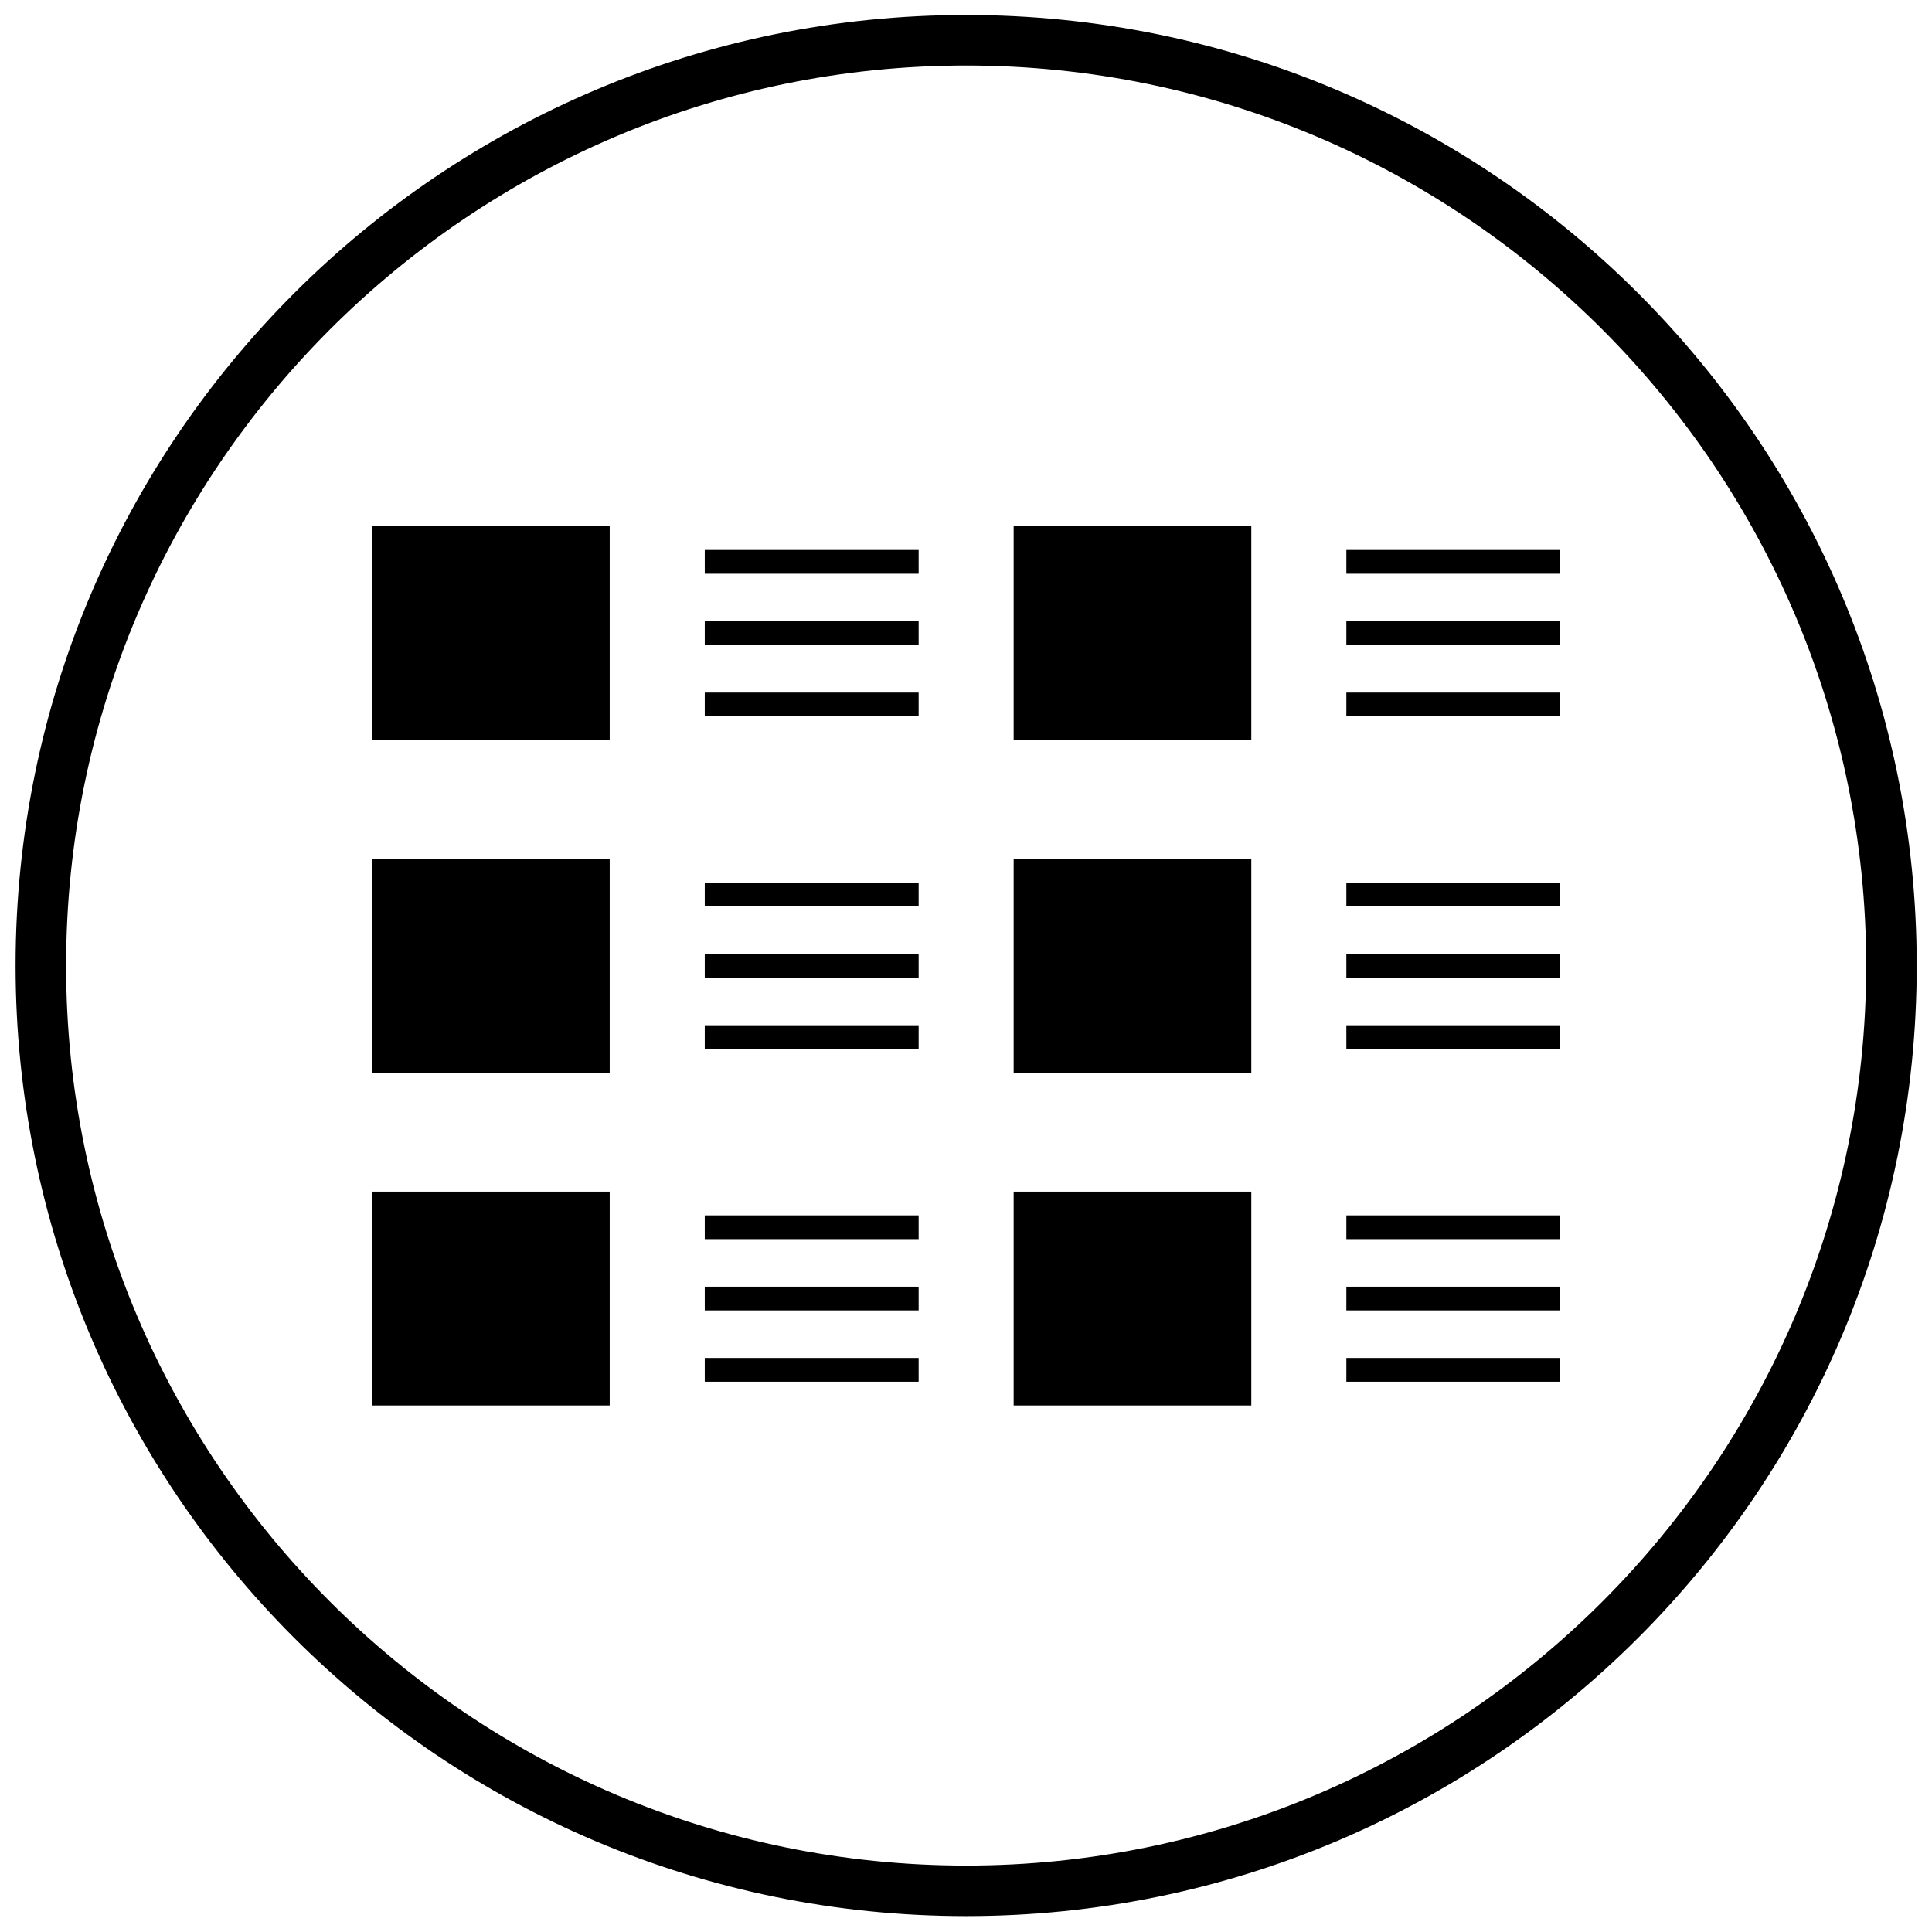 <?xml version="1.0" encoding="UTF-8"?>
<!-- Uploaded to: SVG Find, www.svgrepo.com, Generator: SVG Find Mixer Tools -->
<svg width="800px" height="800px" version="1.1" viewBox="144 144 512 512" xmlns="http://www.w3.org/2000/svg">
 <defs>
  <clipPath id="a">
   <path d="m148.09 148.09h503.81v503.81h-503.81z"/>
  </clipPath>
 </defs>
 <g clip-path="url(#a)">
  <path d="m400.04 147.97c-139.12 0-251.91 112.78-251.91 251.91 0 139.12 112.78 251.91 251.91 251.91 139.12 0 251.91-112.78 251.91-251.91-0.004-139.12-112.79-251.91-251.91-251.91zm0 490.43c-131.52 0-238.52-107-238.52-238.52 0-131.53 107-238.52 238.52-238.52 131.52 0 238.52 107 238.52 238.52-0.004 131.53-107 238.52-238.52 238.52z"/>
 </g>
 <path d="m412.63 371.62h62.977v56.68h-62.977z"/>
 <path d="m500.8 377.92h56.68v6.297h-56.68z"/>
 <path d="m500.8 396.81h56.68v6.297h-56.68z"/>
 <path d="m500.8 415.7h56.68v6.297h-56.68z"/>
 <path d="m412.63 283.45h62.977v56.68h-62.977z"/>
 <path d="m500.8 289.75h56.68v6.297h-56.68z"/>
 <path d="m500.8 308.64h56.68v6.297h-56.68z"/>
 <path d="m500.8 327.54h56.68v6.297h-56.68z"/>
 <path d="m412.63 459.79h62.977v56.68h-62.977z"/>
 <path d="m500.8 466.09h56.68v6.297h-56.68z"/>
 <path d="m500.8 484.98h56.68v6.297h-56.68z"/>
 <path d="m500.8 503.87h56.68v6.297h-56.68z"/>
 <path d="m242.6 371.62h62.977v56.68h-62.977z"/>
 <path d="m330.77 377.92h56.68v6.297h-56.68z"/>
 <path d="m330.77 396.81h56.68v6.297h-56.68z"/>
 <path d="m330.77 415.7h56.68v6.297h-56.68z"/>
 <path d="m242.6 283.45h62.977v56.68h-62.977z"/>
 <path d="m330.77 289.75h56.68v6.297h-56.68z"/>
 <path d="m330.77 308.64h56.68v6.297h-56.68z"/>
 <path d="m330.77 327.54h56.68v6.297h-56.68z"/>
 <path d="m242.6 459.79h62.977v56.68h-62.977z"/>
 <path d="m330.77 466.09h56.68v6.297h-56.68z"/>
 <path d="m330.77 484.98h56.68v6.297h-56.68z"/>
 <path d="m330.77 503.87h56.68v6.297h-56.68z"/>
</svg>